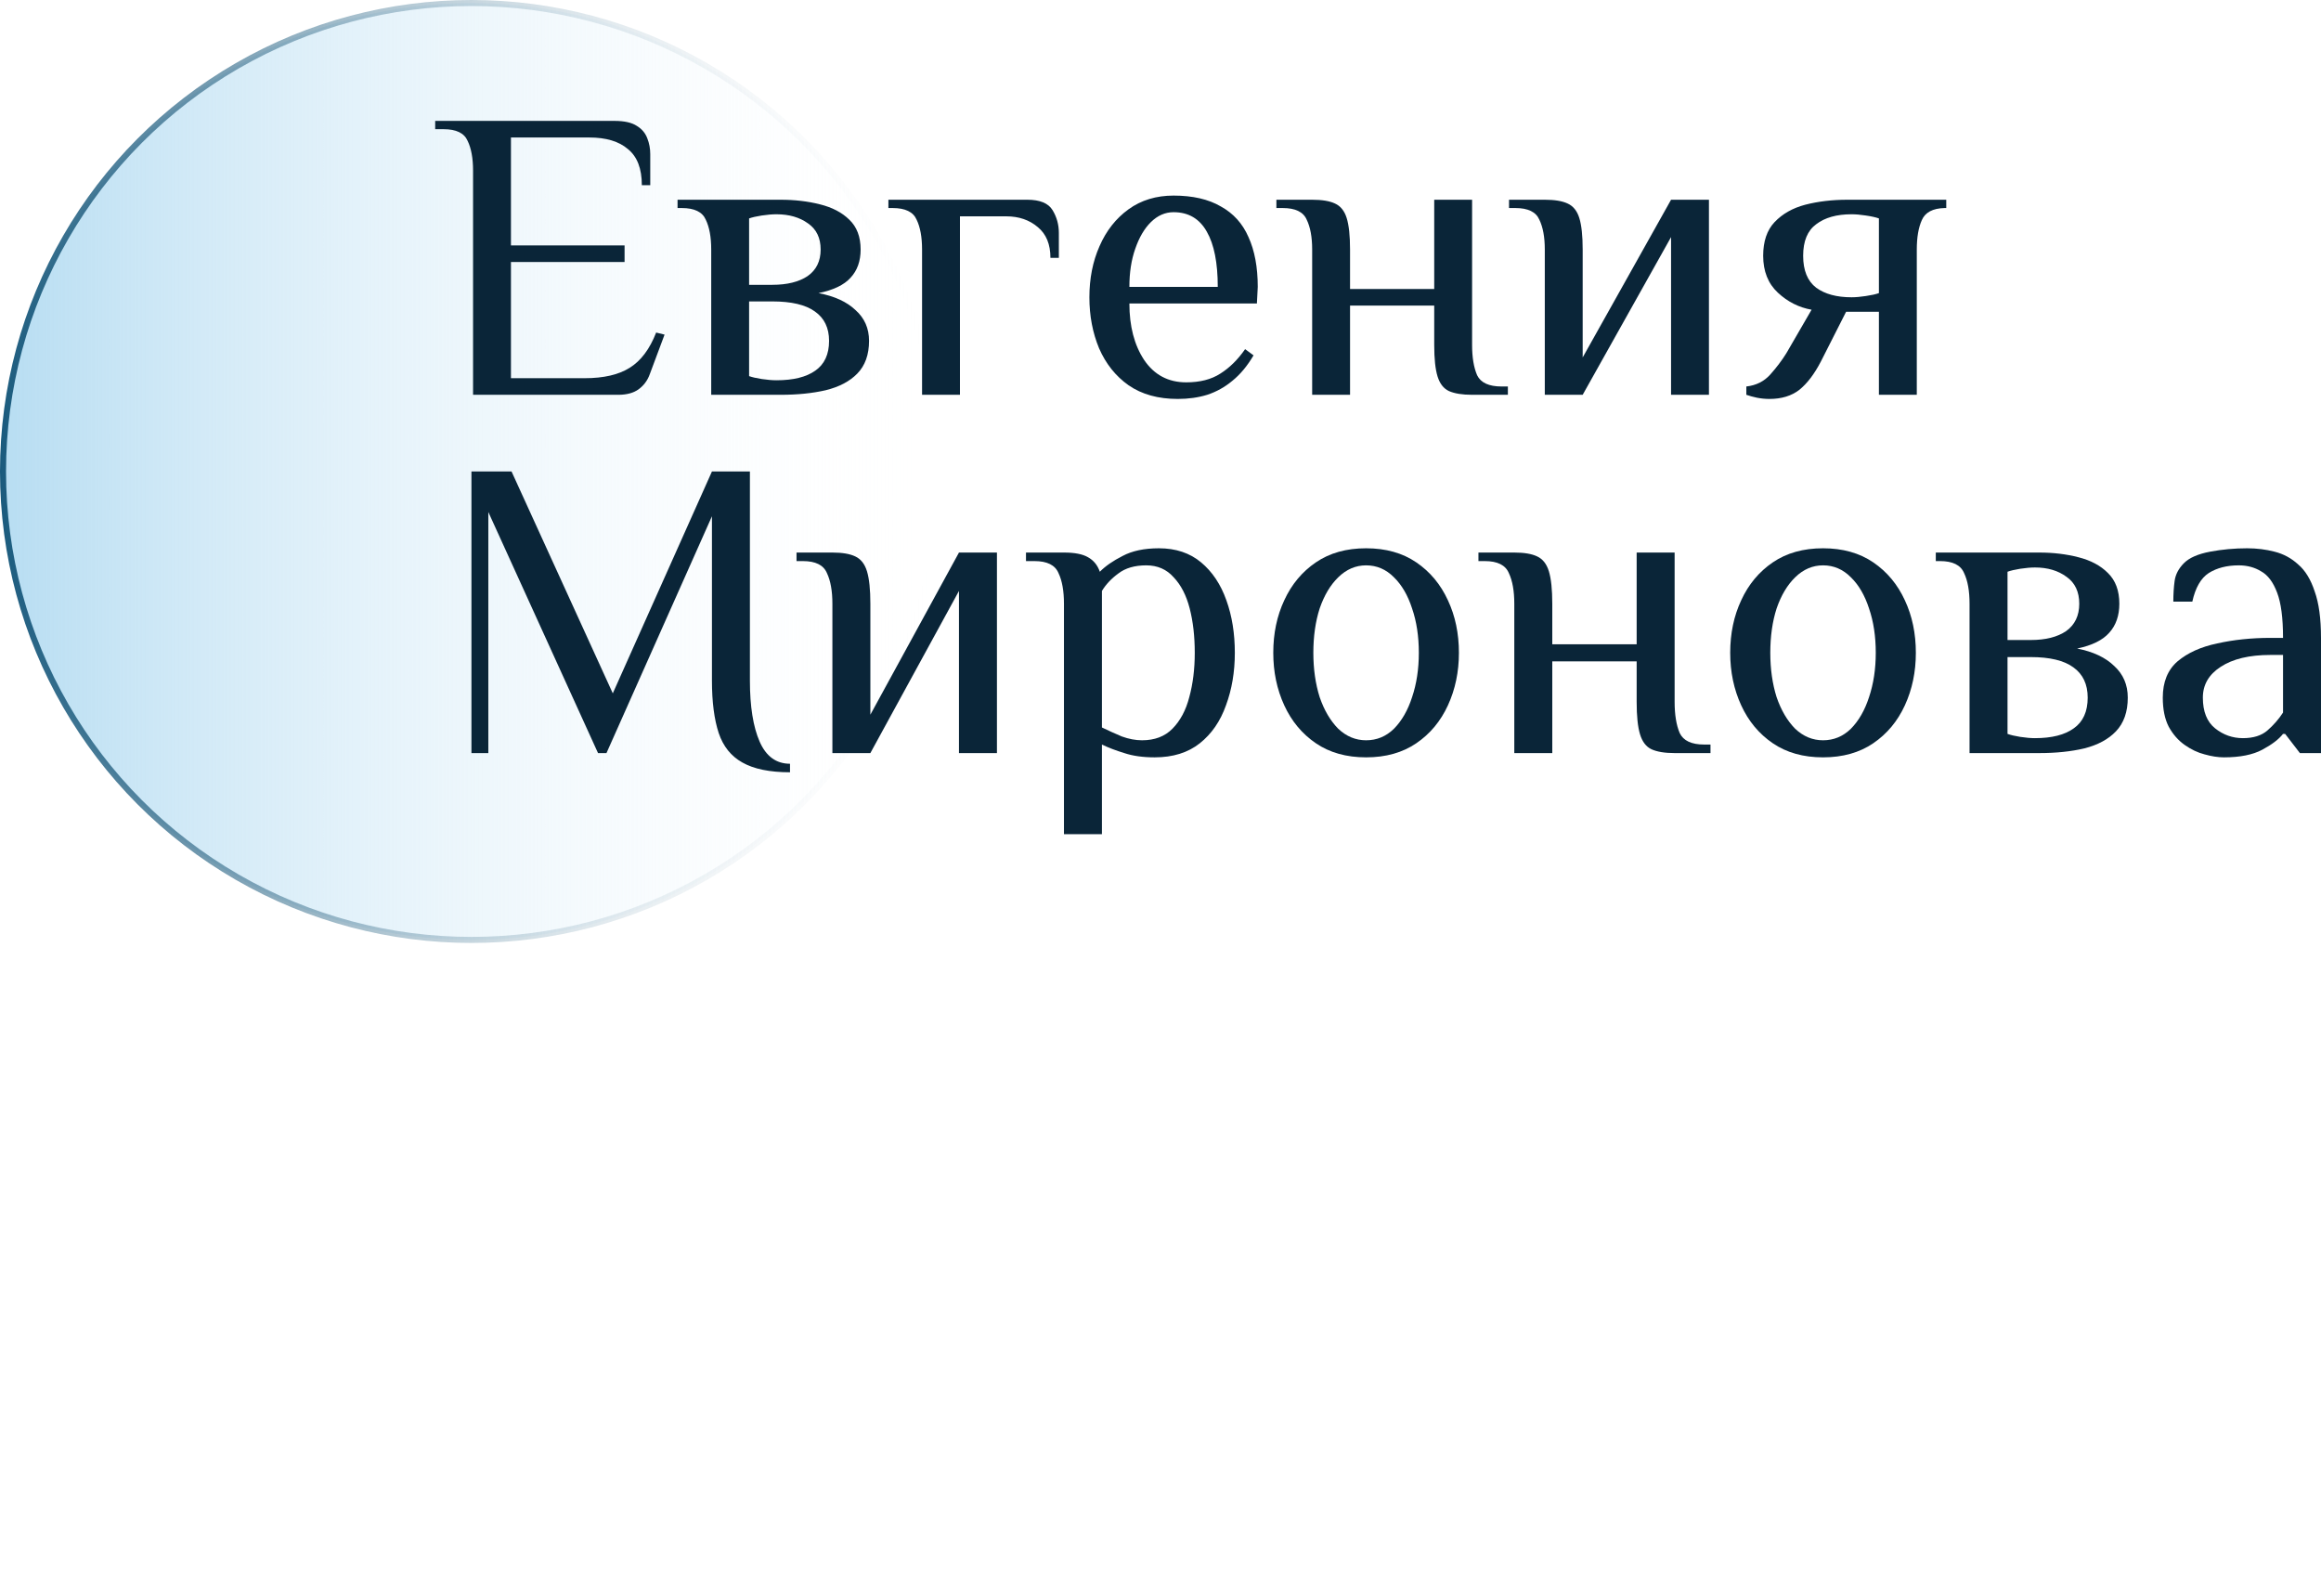 <?xml version="1.0" encoding="UTF-8"?> <svg xmlns="http://www.w3.org/2000/svg" width="192" height="132" viewBox="0 0 192 132" fill="none"><circle cx="39" cy="39" r="38.75" fill="url(#paint0_linear_1861_1500)" stroke="url(#paint1_linear_1861_1500)" stroke-width="0.5"></circle><path d="M65.351 63.882C63.676 63.882 62.361 63.612 61.407 63.071C60.477 62.553 59.825 61.741 59.453 60.635C59.081 59.506 58.894 58.059 58.894 56.294V42.706L50.169 62.294H49.471L40.396 42.353V62.294H39V39H42.316L50.692 57.353L58.894 39H62.035V56.294C62.035 58.435 62.303 60.118 62.838 61.341C63.373 62.565 64.211 63.176 65.351 63.176V63.882Z" fill="#0A2538"></path><path d="M68.858 62.294V49.941C68.858 48.882 68.707 48.035 68.404 47.4C68.125 46.741 67.462 46.412 66.415 46.412H65.891V45.706H68.858C69.672 45.706 70.3 45.812 70.743 46.023C71.208 46.235 71.534 46.647 71.72 47.259C71.906 47.871 71.999 48.765 71.999 49.941V59.118L79.329 45.706H82.47V62.294H79.329V48.882L71.999 62.294H68.858Z" fill="#0A2538"></path><path d="M88.014 69V49.941C88.014 48.882 87.863 48.035 87.56 47.4C87.281 46.741 86.618 46.412 85.571 46.412H84.873V45.706H88.014C88.898 45.706 89.561 45.835 90.004 46.094C90.469 46.353 90.795 46.753 90.981 47.294C91.446 46.824 92.074 46.388 92.865 45.988C93.657 45.565 94.657 45.353 95.867 45.353C97.263 45.353 98.427 45.741 99.357 46.518C100.288 47.294 100.986 48.341 101.451 49.659C101.917 50.953 102.149 52.4 102.149 54C102.149 55.577 101.905 57.023 101.417 58.341C100.951 59.659 100.23 60.706 99.253 61.482C98.275 62.259 97.031 62.647 95.518 62.647C94.541 62.647 93.703 62.529 93.005 62.294C92.307 62.082 91.69 61.847 91.155 61.588V69H88.014ZM94.471 61.235C95.518 61.235 96.356 60.918 96.984 60.282C97.635 59.623 98.101 58.753 98.38 57.671C98.683 56.565 98.834 55.341 98.834 54C98.834 52.635 98.694 51.412 98.415 50.329C98.136 49.247 97.694 48.388 97.089 47.753C96.507 47.094 95.751 46.765 94.82 46.765C93.866 46.765 93.098 46.988 92.516 47.435C91.935 47.859 91.481 48.341 91.155 48.882V60.176C91.69 60.435 92.237 60.682 92.796 60.918C93.377 61.129 93.936 61.235 94.471 61.235Z" fill="#0A2538"></path><path d="M113.007 62.647C111.378 62.647 109.994 62.259 108.854 61.482C107.714 60.706 106.841 59.659 106.236 58.341C105.631 57.023 105.329 55.577 105.329 54C105.329 52.4 105.631 50.953 106.236 49.659C106.841 48.341 107.714 47.294 108.854 46.518C109.994 45.741 111.378 45.353 113.007 45.353C114.636 45.353 116.02 45.741 117.16 46.518C118.301 47.294 119.173 48.341 119.778 49.659C120.383 50.953 120.686 52.4 120.686 54C120.686 55.577 120.383 57.023 119.778 58.341C119.173 59.659 118.301 60.706 117.16 61.482C116.02 62.259 114.636 62.647 113.007 62.647ZM113.007 61.235C113.891 61.235 114.659 60.918 115.311 60.282C115.962 59.623 116.462 58.753 116.811 57.671C117.184 56.565 117.37 55.341 117.37 54C117.37 52.635 117.184 51.412 116.811 50.329C116.462 49.247 115.962 48.388 115.311 47.753C114.659 47.094 113.891 46.765 113.007 46.765C112.146 46.765 111.378 47.094 110.704 47.753C110.052 48.388 109.54 49.247 109.168 50.329C108.819 51.412 108.644 52.635 108.644 54C108.644 55.341 108.819 56.565 109.168 57.671C109.54 58.753 110.052 59.623 110.704 60.282C111.378 60.918 112.146 61.235 113.007 61.235Z" fill="#0A2538"></path><path d="M125.267 62.294V49.941C125.267 48.882 125.116 48.035 124.814 47.4C124.534 46.741 123.871 46.412 122.824 46.412H122.301V45.706H125.267C126.082 45.706 126.71 45.812 127.152 46.023C127.617 46.235 127.943 46.647 128.129 47.259C128.315 47.871 128.409 48.765 128.409 49.941V53.294H135.389V45.706H138.53V58.059C138.53 59.118 138.67 59.977 138.949 60.635C139.252 61.271 139.926 61.588 140.973 61.588H141.497V62.294H138.53C137.716 62.294 137.076 62.188 136.611 61.977C136.168 61.765 135.854 61.353 135.668 60.741C135.482 60.129 135.389 59.235 135.389 58.059V54.706H128.409V62.294H125.267Z" fill="#0A2538"></path><path d="M150.807 62.647C149.178 62.647 147.793 62.259 146.653 61.482C145.513 60.706 144.64 59.659 144.036 58.341C143.431 57.023 143.128 55.577 143.128 54C143.128 52.4 143.431 50.953 144.036 49.659C144.64 48.341 145.513 47.294 146.653 46.518C147.793 45.741 149.178 45.353 150.807 45.353C152.435 45.353 153.82 45.741 154.96 46.518C156.1 47.294 156.973 48.341 157.578 49.659C158.183 50.953 158.485 52.4 158.485 54C158.485 55.577 158.183 57.023 157.578 58.341C156.973 59.659 156.1 60.706 154.96 61.482C153.82 62.259 152.435 62.647 150.807 62.647ZM150.807 61.235C151.691 61.235 152.459 60.918 153.11 60.282C153.762 59.623 154.262 58.753 154.611 57.671C154.983 56.565 155.169 55.341 155.169 54C155.169 52.635 154.983 51.412 154.611 50.329C154.262 49.247 153.762 48.388 153.11 47.753C152.459 47.094 151.691 46.765 150.807 46.765C149.946 46.765 149.178 47.094 148.503 47.753C147.851 48.388 147.34 49.247 146.967 50.329C146.618 51.412 146.444 52.635 146.444 54C146.444 55.341 146.618 56.565 146.967 57.671C147.34 58.753 147.851 59.623 148.503 60.282C149.178 60.918 149.946 61.235 150.807 61.235Z" fill="#0A2538"></path><path d="M162.927 62.294V49.941C162.927 48.882 162.776 48.035 162.473 47.4C162.194 46.741 161.531 46.412 160.484 46.412H160.135V45.706H168.686C169.849 45.706 170.931 45.835 171.932 46.094C172.956 46.353 173.77 46.788 174.375 47.4C175.003 48.012 175.318 48.859 175.318 49.941C175.318 50.929 175.038 51.729 174.48 52.341C173.945 52.953 173.06 53.388 171.827 53.647C173.154 53.906 174.177 54.388 174.899 55.094C175.643 55.776 176.016 56.647 176.016 57.706C176.016 58.882 175.69 59.812 175.038 60.494C174.41 61.153 173.538 61.623 172.421 61.906C171.327 62.165 170.082 62.294 168.686 62.294H162.927ZM168.337 61.059C169.733 61.059 170.803 60.788 171.548 60.247C172.316 59.706 172.7 58.859 172.7 57.706C172.7 56.6 172.304 55.765 171.513 55.2C170.745 54.635 169.57 54.353 167.988 54.353H166.068V60.706C166.324 60.8 166.673 60.882 167.115 60.953C167.581 61.023 167.988 61.059 168.337 61.059ZM166.068 52.941H167.988C169.221 52.941 170.199 52.694 170.92 52.2C171.641 51.682 172.002 50.929 172.002 49.941C172.002 48.953 171.653 48.212 170.955 47.718C170.257 47.2 169.384 46.941 168.337 46.941C167.988 46.941 167.581 46.977 167.115 47.047C166.673 47.118 166.324 47.2 166.068 47.294V52.941Z" fill="#0A2538"></path><path d="M183.972 62.647C183.484 62.647 182.949 62.565 182.367 62.4C181.809 62.259 181.262 62 180.727 61.623C180.191 61.247 179.749 60.741 179.4 60.106C179.075 59.471 178.912 58.671 178.912 57.706C178.912 56.412 179.319 55.412 180.133 54.706C180.971 54 182.064 53.506 183.414 53.224C184.787 52.918 186.253 52.765 187.812 52.765H188.859C188.859 51.118 188.696 49.871 188.37 49.023C188.044 48.153 187.602 47.565 187.044 47.259C186.509 46.929 185.892 46.765 185.194 46.765C184.217 46.765 183.391 46.977 182.716 47.4C182.064 47.824 181.611 48.612 181.355 49.765H179.784C179.784 49.153 179.819 48.588 179.889 48.071C179.959 47.529 180.215 47.035 180.657 46.588C181.099 46.141 181.82 45.824 182.821 45.635C183.821 45.447 184.845 45.353 185.892 45.353C186.683 45.353 187.439 45.447 188.161 45.635C188.905 45.824 189.557 46.176 190.115 46.694C190.697 47.188 191.151 47.929 191.476 48.918C191.825 49.882 192 51.165 192 52.765V62.294H190.255L189.033 60.706H188.859C188.51 61.153 187.94 61.588 187.149 62.012C186.357 62.435 185.299 62.647 183.972 62.647ZM185.543 61.059C186.404 61.059 187.079 60.847 187.567 60.423C188.079 59.977 188.51 59.482 188.859 58.941V54.176H187.812C186.067 54.176 184.694 54.506 183.693 55.165C182.716 55.8 182.227 56.647 182.227 57.706C182.227 58.859 182.565 59.706 183.24 60.247C183.914 60.788 184.682 61.059 185.543 61.059Z" fill="#0A2538"></path><path d="M39.133 32.657V14.119C39.133 13.09 38.983 12.266 38.681 11.648C38.402 11.007 37.741 10.687 36.696 10.687H36V10H50.832C51.644 10 52.259 10.137 52.677 10.412C53.095 10.664 53.385 11.007 53.547 11.442C53.71 11.854 53.791 12.289 53.791 12.746V15.321H53.095C53.095 13.948 52.712 12.952 51.946 12.334C51.203 11.694 50.136 11.373 48.743 11.373H42.267V20.299H51.667V21.672H42.267V31.284H48.36C49.938 31.284 51.18 30.997 52.085 30.425C53.014 29.853 53.745 28.881 54.279 27.508L54.975 27.679L53.756 30.94C53.571 31.467 53.257 31.89 52.816 32.21C52.398 32.508 51.842 32.657 51.145 32.657H39.133Z" fill="#0A2538"></path><path d="M58.834 32.657V20.642C58.834 19.612 58.683 18.788 58.382 18.17C58.103 17.529 57.441 17.209 56.397 17.209H56.049V16.522H64.579C65.739 16.522 66.819 16.648 67.817 16.9C68.838 17.152 69.65 17.575 70.254 18.17C70.881 18.765 71.194 19.589 71.194 20.642C71.194 21.603 70.915 22.381 70.358 22.976C69.825 23.571 68.942 23.994 67.712 24.246C69.035 24.498 70.057 24.967 70.776 25.654C71.519 26.317 71.89 27.164 71.89 28.194C71.89 29.338 71.565 30.242 70.915 30.906C70.289 31.547 69.418 32.005 68.304 32.279C67.213 32.531 65.972 32.657 64.579 32.657H58.834ZM64.231 31.455C65.623 31.455 66.691 31.192 67.434 30.666C68.2 30.139 68.583 29.315 68.583 28.194C68.583 27.118 68.188 26.306 67.399 25.757C66.633 25.207 65.461 24.933 63.883 24.933H61.968V31.112C62.223 31.203 62.571 31.284 63.012 31.352C63.476 31.421 63.883 31.455 64.231 31.455ZM61.968 23.56H63.883C65.113 23.56 66.088 23.319 66.807 22.839C67.527 22.335 67.886 21.603 67.886 20.642C67.886 19.681 67.538 18.96 66.842 18.479C66.146 17.976 65.275 17.724 64.231 17.724C63.883 17.724 63.476 17.758 63.012 17.827C62.571 17.895 62.223 17.976 61.968 18.067V23.56Z" fill="#0A2538"></path><path d="M76.276 32.657V20.642C76.276 19.612 76.126 18.788 75.824 18.17C75.545 17.529 74.884 17.209 73.839 17.209H73.491V16.522H84.981C86.025 16.522 86.721 16.808 87.07 17.381C87.418 17.953 87.592 18.582 87.592 19.269V21.328H86.895C86.895 20.207 86.547 19.36 85.851 18.788C85.155 18.193 84.284 17.895 83.24 17.895H79.41V32.657H76.276Z" fill="#0A2538"></path><path d="M97.43 33C95.805 33 94.447 32.622 93.356 31.867C92.289 31.112 91.476 30.093 90.919 28.812C90.385 27.53 90.118 26.123 90.118 24.59C90.118 23.033 90.397 21.626 90.954 20.367C91.511 19.086 92.312 18.067 93.356 17.312C94.401 16.557 95.643 16.179 97.082 16.179C98.66 16.179 99.96 16.477 100.981 17.072C102.026 17.644 102.792 18.491 103.279 19.612C103.79 20.733 104.045 22.107 104.045 23.731L103.975 25.105H93.426C93.426 26.981 93.832 28.537 94.644 29.773C95.48 31.009 96.641 31.627 98.126 31.627C99.263 31.627 100.204 31.387 100.946 30.906C101.712 30.425 102.397 29.75 103 28.881L103.697 29.395C103.186 30.265 102.606 30.963 101.956 31.49C101.329 32.016 100.633 32.405 99.867 32.657C99.124 32.886 98.312 33 97.43 33ZM93.426 23.731H100.737C100.737 21.74 100.436 20.218 99.832 19.166C99.229 18.09 98.312 17.552 97.082 17.552C96.385 17.552 95.759 17.827 95.202 18.376C94.668 18.902 94.238 19.635 93.913 20.573C93.588 21.489 93.426 22.541 93.426 23.731Z" fill="#0A2538"></path><path d="M108.546 32.657V20.642C108.546 19.612 108.395 18.788 108.093 18.17C107.815 17.529 107.153 17.209 106.109 17.209H105.587V16.522H108.546C109.358 16.522 109.985 16.625 110.426 16.831C110.89 17.037 111.215 17.438 111.401 18.033C111.587 18.628 111.68 19.497 111.68 20.642V23.903H118.643V16.522H121.776V28.537C121.776 29.567 121.916 30.402 122.194 31.043C122.496 31.661 123.169 31.97 124.213 31.97H124.736V32.657H121.776C120.964 32.657 120.326 32.554 119.861 32.348C119.42 32.142 119.107 31.741 118.921 31.146C118.736 30.551 118.643 29.682 118.643 28.537V25.276H111.68V32.657H108.546Z" fill="#0A2538"></path><path d="M127.79 32.657V20.642C127.79 19.612 127.639 18.788 127.338 18.17C127.059 17.529 126.398 17.209 125.353 17.209H124.831V16.522H127.79C128.603 16.522 129.229 16.625 129.67 16.831C130.135 17.037 130.46 17.438 130.645 18.033C130.831 18.628 130.924 19.497 130.924 20.642V29.567L138.235 16.522H141.369V32.657H138.235V19.612L130.924 32.657H127.79Z" fill="#0A2538"></path><path d="M146.377 33C146.029 33 145.681 32.966 145.333 32.897C145.008 32.828 144.718 32.748 144.462 32.657V31.97C145.275 31.879 145.936 31.547 146.447 30.975C146.957 30.402 147.398 29.819 147.77 29.224L149.859 25.619C148.814 25.436 147.886 24.967 147.073 24.212C146.261 23.457 145.855 22.438 145.855 21.157C145.855 19.967 146.168 19.04 146.795 18.376C147.445 17.69 148.292 17.209 149.337 16.934C150.404 16.66 151.565 16.522 152.818 16.522H161V17.209H160.861C159.886 17.232 159.259 17.564 158.981 18.204C158.702 18.822 158.563 19.635 158.563 20.642V32.657H155.429V25.791H152.714L150.625 29.91C150.091 30.94 149.499 31.718 148.849 32.245C148.199 32.748 147.375 33 146.377 33ZM153.166 24.59C153.514 24.59 153.909 24.555 154.35 24.487C154.814 24.418 155.174 24.338 155.429 24.246V18.067C155.174 17.976 154.814 17.895 154.35 17.827C153.909 17.758 153.514 17.724 153.166 17.724C151.936 17.724 150.961 17.998 150.242 18.548C149.522 19.074 149.162 19.944 149.162 21.157C149.162 22.37 149.522 23.251 150.242 23.8C150.961 24.326 151.936 24.59 153.166 24.59Z" fill="#0A2538"></path><defs><linearGradient id="paint0_linear_1861_1500" x1="0" y1="39" x2="78" y2="39" gradientUnits="userSpaceOnUse"><stop stop-color="#B7DDF2"></stop><stop offset="1" stop-color="white" stop-opacity="0"></stop></linearGradient><linearGradient id="paint1_linear_1861_1500" x1="0" y1="39" x2="78" y2="39" gradientUnits="userSpaceOnUse"><stop stop-color="#1A5A7D"></stop><stop offset="1" stop-color="white" stop-opacity="0"></stop></linearGradient></defs></svg> 